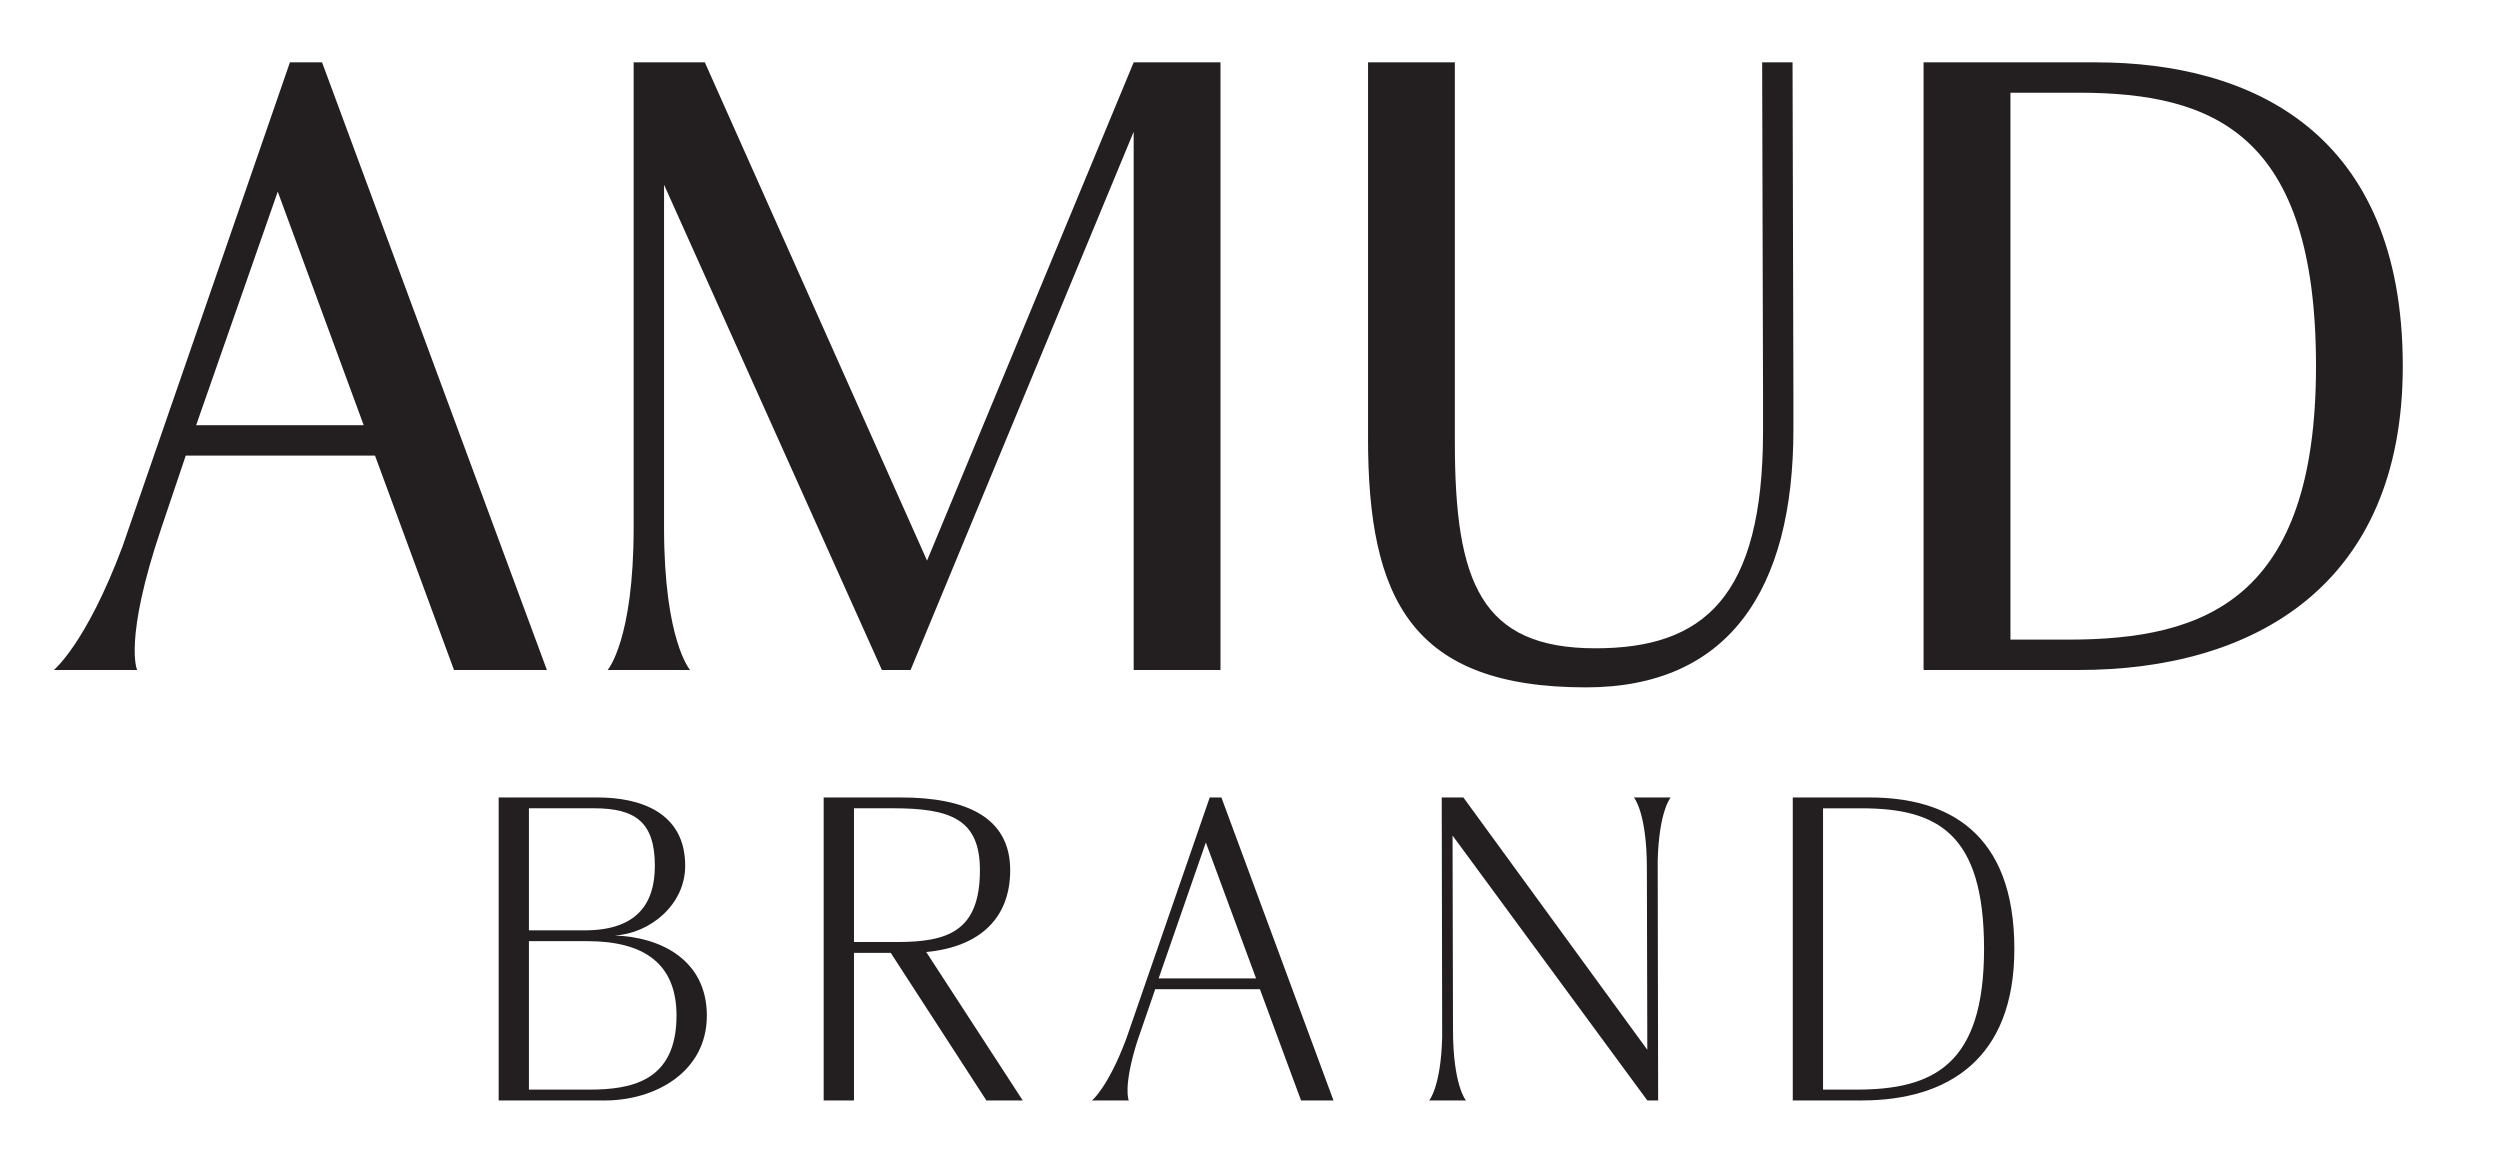 <svg viewBox="0 0 792 366.59" version="1.1" xmlns="http://www.w3.org/2000/svg" id="Layer_1">
  
  <defs>
    <style>
      .st0 {
        fill: #231f20;
      }
    </style>
  </defs>
  <g>
    <path d="M118.8,144.33h-59.95l-7.7,22.83c-12.1,35.75-7.7,45.1-7.7,45.1h-26.4s10.18-8.25,21.73-39.05L91.85,19.75h10.18l71.23,192.51h-29.43l-25.03-67.93ZM115.22,134.7l-27.23-73.98-25.85,73.98h53.08Z" class="st0"></path>
    <path d="M210.37,58.53v108.63c0,35.75,8.25,45.1,8.25,45.1h-26.13s8.25-9.35,8.25-45.1V19.75h22.55l70.4,157.85L359.15,19.75h27.5v192.51h-27.5V41.75l-70.68,170.51h-9.08L210.37,58.53Z" class="st0"></path>
    <path d="M433.4,138.83V19.75h27.5v120.45c0,44.28,8.25,65.18,44.55,65.18,34.1,0,53.08-15.95,53.08-68.75v-11.55l-.28-105.33h9.63l.27,105.33v11c0,50.88-20.62,81.68-65.73,81.68-55.28,0-69.03-28.05-69.03-78.93Z" class="st0"></path>
    <path d="M609.4,19.75h54.45c49.23,0,97.35,22,97.35,96.25,0,69.58-47.3,96.25-102.58,96.25h-49.23V19.75ZM655.33,202.63c43.45,0,78.38-12.93,78.38-86.63s-32.45-86.63-75.35-86.63h-21.45v173.26h18.43Z" class="st0"></path>
  </g>
  <g>
    <path d="M157.97,252.64h31.4c13.16,0,27.7,4.52,27.7,21.66,0,12.2-10.97,21.39-22.35,22.08,14.26.41,29.21,7.54,29.21,25.37s-16.32,26.88-32.36,26.88h-33.59v-95.98ZM185.25,294.73c16.32,0,22.21-8.23,22.21-20.43,0-13.85-6.17-18.24-19.33-18.24h-20.57v38.67h17.69ZM186.62,345.19c13.16,0,27.7-2.47,27.7-23.45,0-16.45-10.28-23.58-28.25-23.58h-18.51v47.03h19.06Z" class="st0"></path>
    <path d="M260.94,252.64h24.54c20.02,0,34.55,5.9,34.55,23.04,0,14.95-9.32,24.27-26.6,25.92l30.58,47.03h-11.52l-30.3-46.76h-11.65v46.76h-9.6v-95.98ZM284.11,298.43c16.04,0,26.33-3.29,26.33-22.76,0-16.18-9.32-19.61-27.56-19.61h-12.34v42.37h13.57Z" class="st0"></path>
    <path d="M399.15,313.38h-33.18l-5.76,16.73c-4.52,14.53-2.61,18.51-2.61,18.51h-11.65s5.07-4.11,10.83-19.47l26.46-76.51h3.7l35.51,95.98h-10.28l-13.03-35.24ZM397.92,309.95l-15.91-43.05-14.95,43.05h30.85Z" class="st0"></path>
    <path d="M460.17,264.7l.14,61.43c0,17.83,4.11,22.49,4.11,22.49h-11.65s3.7-4.25,4.11-20.02l-.14-75.96h6.86l58.27,79.94-.14-57.45c0-17.83-4.11-22.49-4.11-22.49h11.65s-3.7,4.25-4.11,20.02l.14,75.96h-3.43l-61.7-83.92Z" class="st0"></path>
    <path d="M567.94,252.64h24.41c24.54,0,45.8,10.97,45.8,47.99,0,34.69-20.84,47.99-48.4,47.99h-21.8v-95.98ZM588.1,345.19c24.41,0,40.45-7.82,40.45-44.56s-14.81-44.56-38.94-44.56h-12.07v89.12h10.56Z" class="st0"></path>
  </g>
</svg>